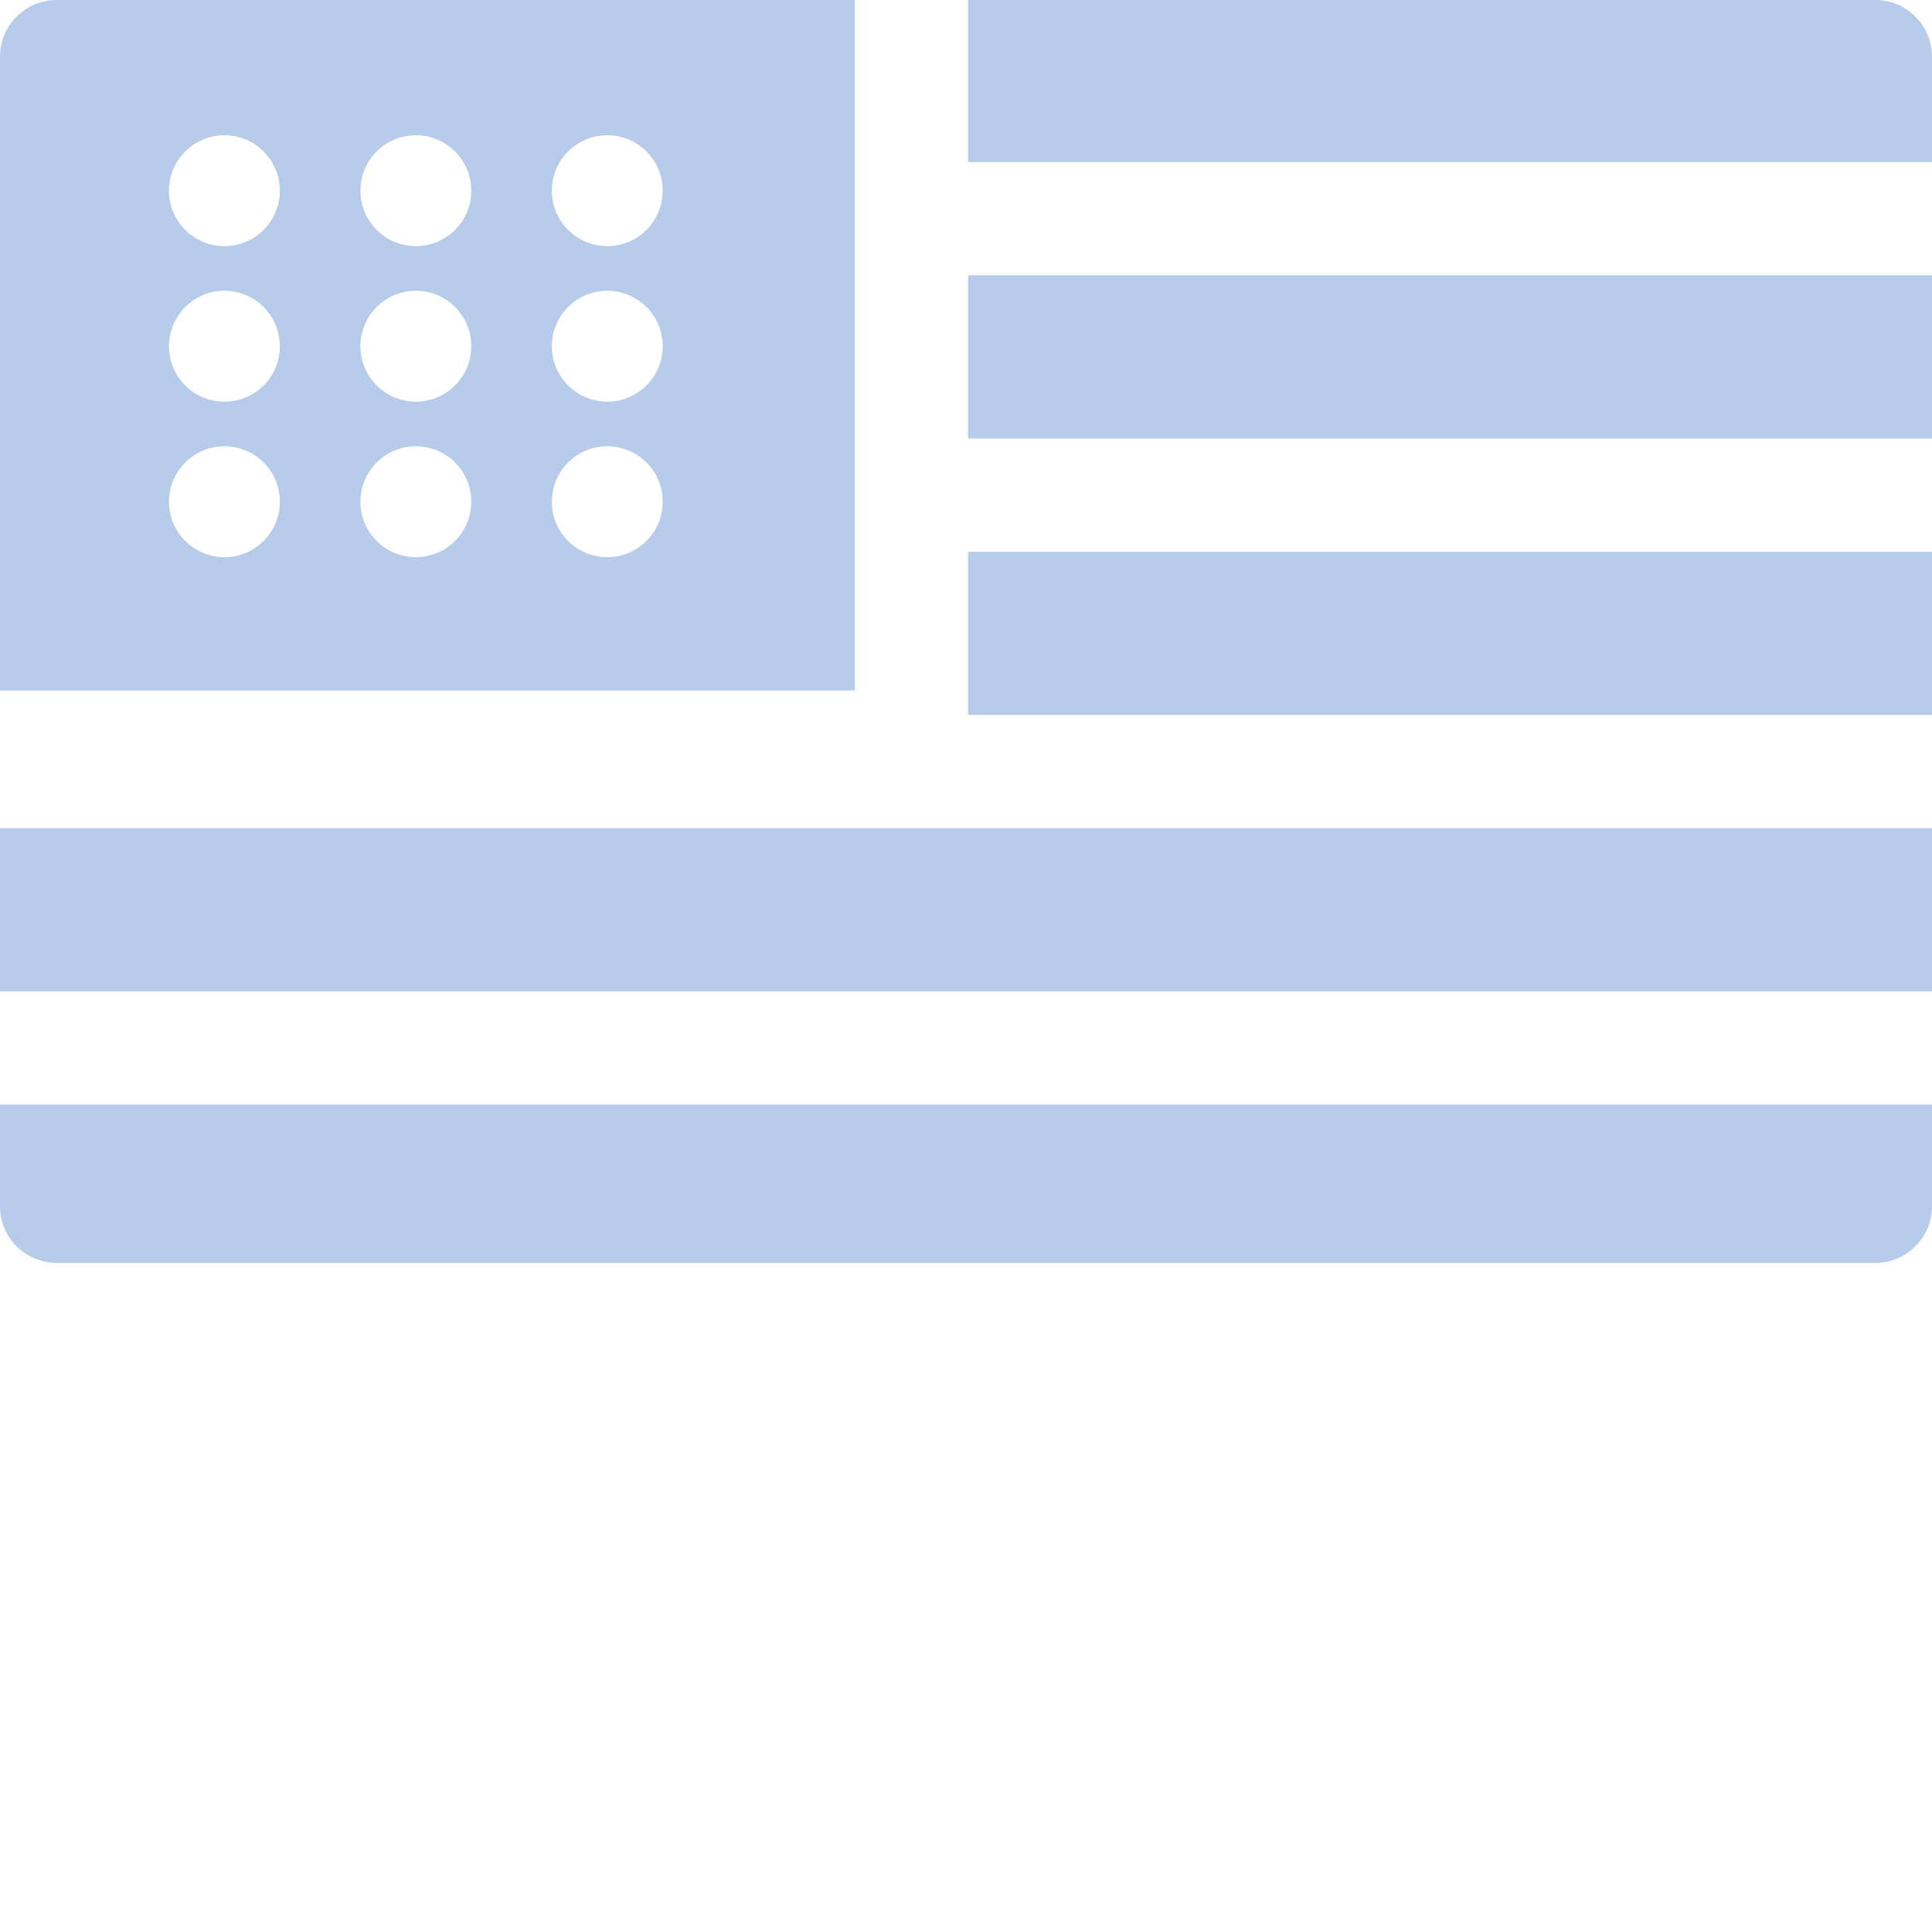 <?xml version="1.0" encoding="UTF-8"?> <svg xmlns="http://www.w3.org/2000/svg" xmlns:xlink="http://www.w3.org/1999/xlink" xmlns:svgjs="http://svgjs.com/svgjs" width="512" height="512" x="0" y="0" viewBox="0 0 512 512" style="enable-background:new 0 0 512 512" xml:space="preserve" class=""> <g> <path xmlns="http://www.w3.org/2000/svg" d="m256.543 146.215h255.457v43.25h-255.457zm0 0" fill="#b7cbeb" data-original="#000000" style="" class=""></path> <path xmlns="http://www.w3.org/2000/svg" d="m0 15.004v167.988h226.535v-182.992h-211.531c-8.285 0-15.004 6.719-15.004 15.004zm59.477 132.648c-8.113 0-14.691-6.578-14.691-14.691 0-8.113 6.578-14.691 14.691-14.691 8.113 0 14.691 6.578 14.691 14.691 0 8.113-6.578 14.691-14.691 14.691zm0-41.211c-8.113 0-14.691-6.578-14.691-14.691 0-8.117 6.578-14.691 14.691-14.691 8.113 0 14.691 6.574 14.691 14.691 0 8.113-6.578 14.691-14.691 14.691zm0-41.215c-8.113 0-14.691-6.578-14.691-14.691 0-8.117 6.578-14.691 14.691-14.691 8.113 0 14.691 6.574 14.691 14.691 0 8.113-6.578 14.691-14.691 14.691zm50.73 82.426c-8.117 0-14.691-6.578-14.691-14.691 0-8.113 6.574-14.691 14.691-14.691 8.113 0 14.691 6.578 14.691 14.691 0 8.113-6.578 14.691-14.691 14.691zm0-41.211c-8.117 0-14.691-6.578-14.691-14.691 0-8.117 6.574-14.691 14.691-14.691 8.113 0 14.691 6.574 14.691 14.691 0 8.113-6.578 14.691-14.691 14.691zm0-41.215c-8.117 0-14.691-6.578-14.691-14.691 0-8.117 6.574-14.691 14.691-14.691 8.113 0 14.691 6.574 14.691 14.691 0 8.113-6.578 14.691-14.691 14.691zm50.727 82.426c-8.113 0-14.691-6.578-14.691-14.691 0-8.113 6.578-14.691 14.691-14.691 8.117 0 14.691 6.578 14.691 14.691 0 8.113-6.574 14.691-14.691 14.691zm0-41.211c-8.113 0-14.691-6.578-14.691-14.691 0-8.117 6.578-14.691 14.691-14.691 8.117 0 14.691 6.574 14.691 14.691 0 8.113-6.574 14.691-14.691 14.691zm0-41.215c-8.113 0-14.691-6.578-14.691-14.691 0-8.117 6.578-14.691 14.691-14.691 8.117 0 14.691 6.574 14.691 14.691 0 8.113-6.574 14.691-14.691 14.691zm0 0" fill="#b7cbeb" data-original="#000000" style="" class=""></path> <path xmlns="http://www.w3.org/2000/svg" d="m0 292.727v26.953c0 8.285 6.719 15.004 15.004 15.004h481.992c8.285 0 15.004-6.719 15.004-15.004v-26.953zm0 0" fill="#b7cbeb" data-original="#000000" style="" class=""></path> <path xmlns="http://www.w3.org/2000/svg" d="m256.543 42.953h255.457v-27.949c0-8.285-6.719-15.004-15.004-15.004h-240.453zm0 0" fill="#b7cbeb" data-original="#000000" style="" class=""></path> <path xmlns="http://www.w3.org/2000/svg" d="m256.543 72.957h255.457v43.25h-255.457zm0 0" fill="#b7cbeb" data-original="#000000" style="" class=""></path> <path xmlns="http://www.w3.org/2000/svg" d="m0 219.473h512v43.246h-512zm0 0" fill="#b7cbeb" data-original="#000000" style="" class=""></path> </g> </svg> 